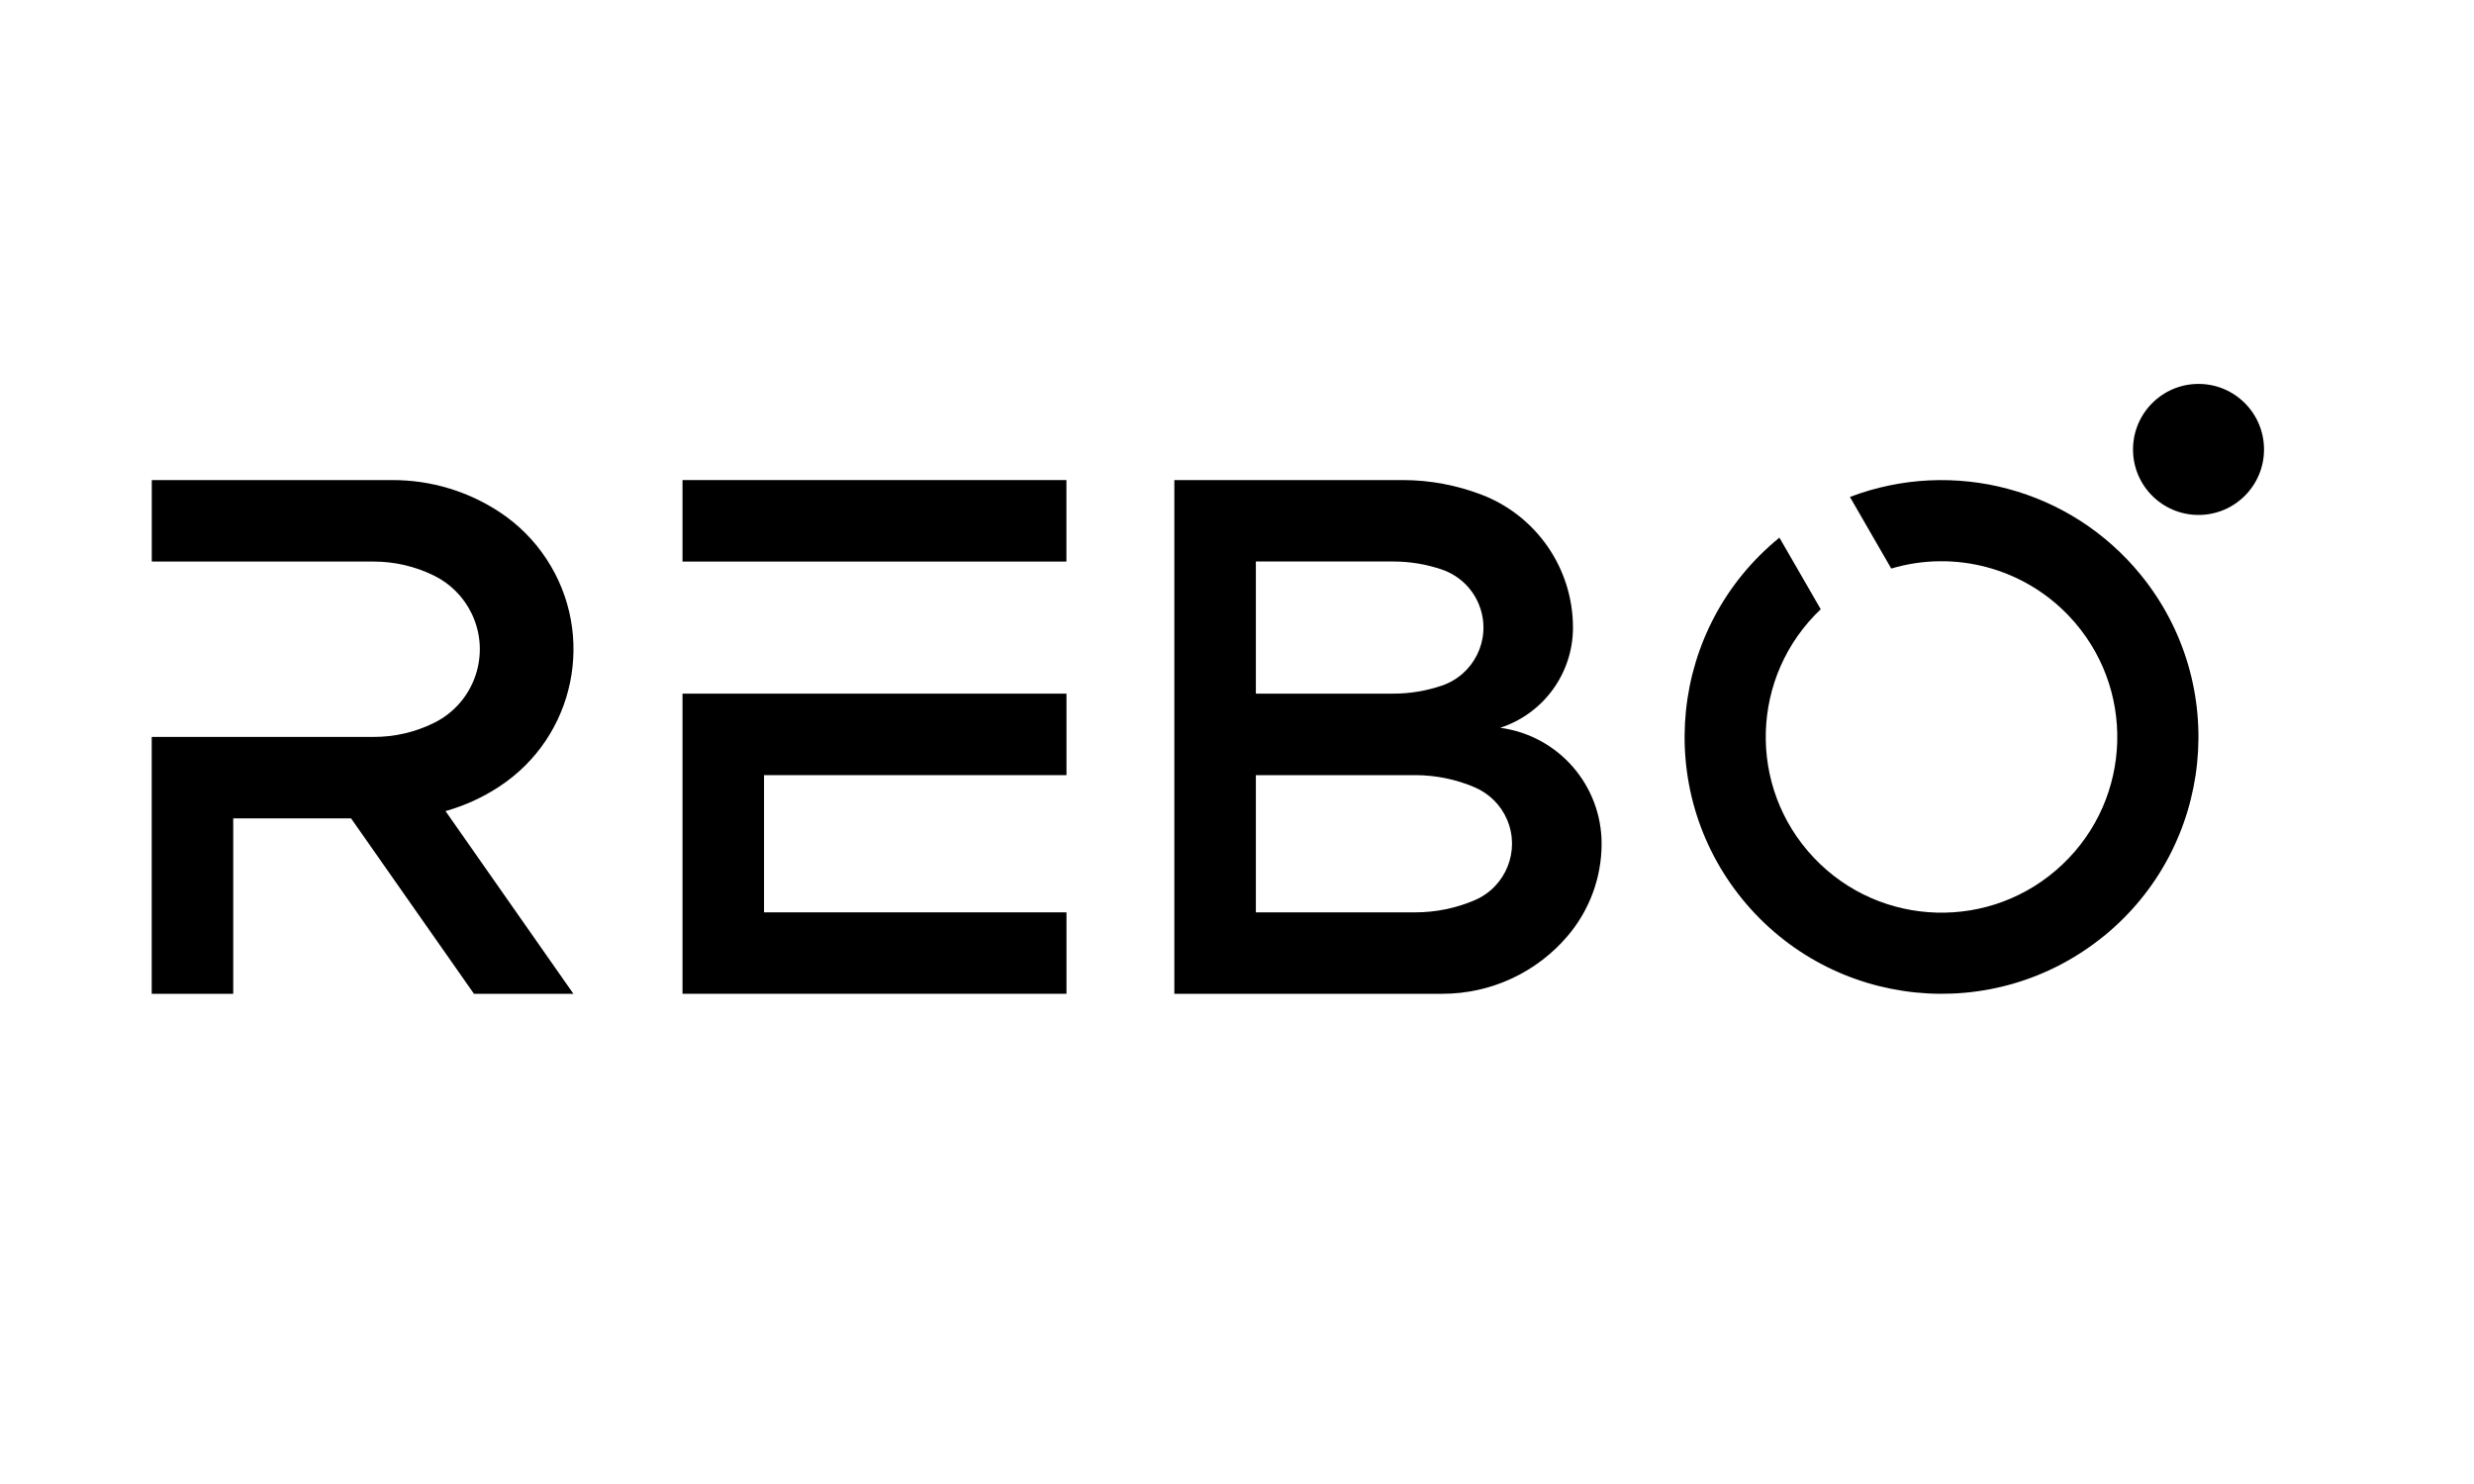 <?xml version="1.0" encoding="UTF-8"?>
<svg id="Ebene_1" data-name="Ebene 1" xmlns="http://www.w3.org/2000/svg" viewBox="0 0 400 240">
  <defs>
    <style>
      .cls-1 {
        stroke-width: 0px;
      }
    </style>
  </defs>
  <g id="LINE">
    <path class="cls-1" d="M72.03,131.17l20.68,29.55h-16.08l-19.87-28.37h-19.05v28.37h-13.18v-41.54h35.9c3.37,0,6.7-.77,9.72-2.26,6.58-3.23,9.3-11.19,6.07-17.77-1.29-2.64-3.43-4.78-6.07-6.07-3.03-1.49-6.36-2.26-9.73-2.26H24.54v-13.18h38.96c6.13,0,12.13,1.79,17.25,5.16,3.03,1.99,5.62,4.58,7.6,7.6,8.06,12.26,4.66,28.73-7.6,36.79-2.68,1.77-5.62,3.11-8.71,3.98Z"/>
  </g>
  <g id="LINE-2" data-name="LINE">
    <rect class="cls-1" x="110.35" y="77.64" width="62.07" height="13.18"/>
  </g>
  <g id="LINE-3" data-name="LINE">
    <polygon class="cls-1" points="123.53 125.36 123.53 147.55 172.43 147.55 172.43 160.72 110.35 160.72 110.35 112.18 172.43 112.18 172.43 125.36 123.53 125.36"/>
  </g>
  <g id="LINE-4" data-name="LINE">
    <path class="cls-1" d="M203.05,90.81h22.22c2.66,0,5.3.43,7.83,1.29,2.93.99,5.24,3.29,6.22,6.22,1.76,5.19-1.03,10.81-6.22,12.57-2.52.85-5.17,1.29-7.83,1.29h-22.22v-21.37ZM238.46,145.57c-3.05,1.31-6.33,1.98-9.65,1.98h-25.76v-22.19h25.76c3.32,0,6.6.67,9.65,1.98,2.34,1.01,4.2,2.87,5.2,5.2,2.16,5.04-.17,10.86-5.2,13.03ZM233.23,160.72c7.8,0,15.21-3.43,20.25-9.38,3.53-4.16,5.47-9.44,5.47-14.89,0-9.48-7-17.49-16.4-18.75,7.02-2.28,11.77-8.82,11.77-16.2,0-9.51-5.84-18.04-14.71-21.47-4.08-1.57-8.42-2.39-12.79-2.39h-36.95v83.08h43.36Z"/>
  </g>
  <g id="ARC">
    <path class="cls-1" d="M340.12,151.41c-17.8,14.47-43.96,11.78-58.44-6.02-14.47-17.8-11.78-43.96,6.02-58.44l6.68,11.58c-11.4,10.79-11.91,28.77-1.12,40.18,10.78,11.4,28.77,11.91,40.17,1.12,11.41-10.78,11.91-28.77,1.12-40.17-7.37-7.79-18.49-10.77-28.77-7.71l-6.68-11.58c16.76-6.38,35.72-1.31,47.03,12.61,14.48,17.8,11.79,43.96-6.01,58.44Z"/>
  </g>
  <g id="CIRCLE">
    <path class="cls-1" d="M366.05,72.69c0,5.85-4.74,10.59-10.59,10.59s-10.59-4.74-10.59-10.59,4.74-10.6,10.59-10.6,10.59,4.74,10.59,10.6Z"/>
  </g>
</svg>